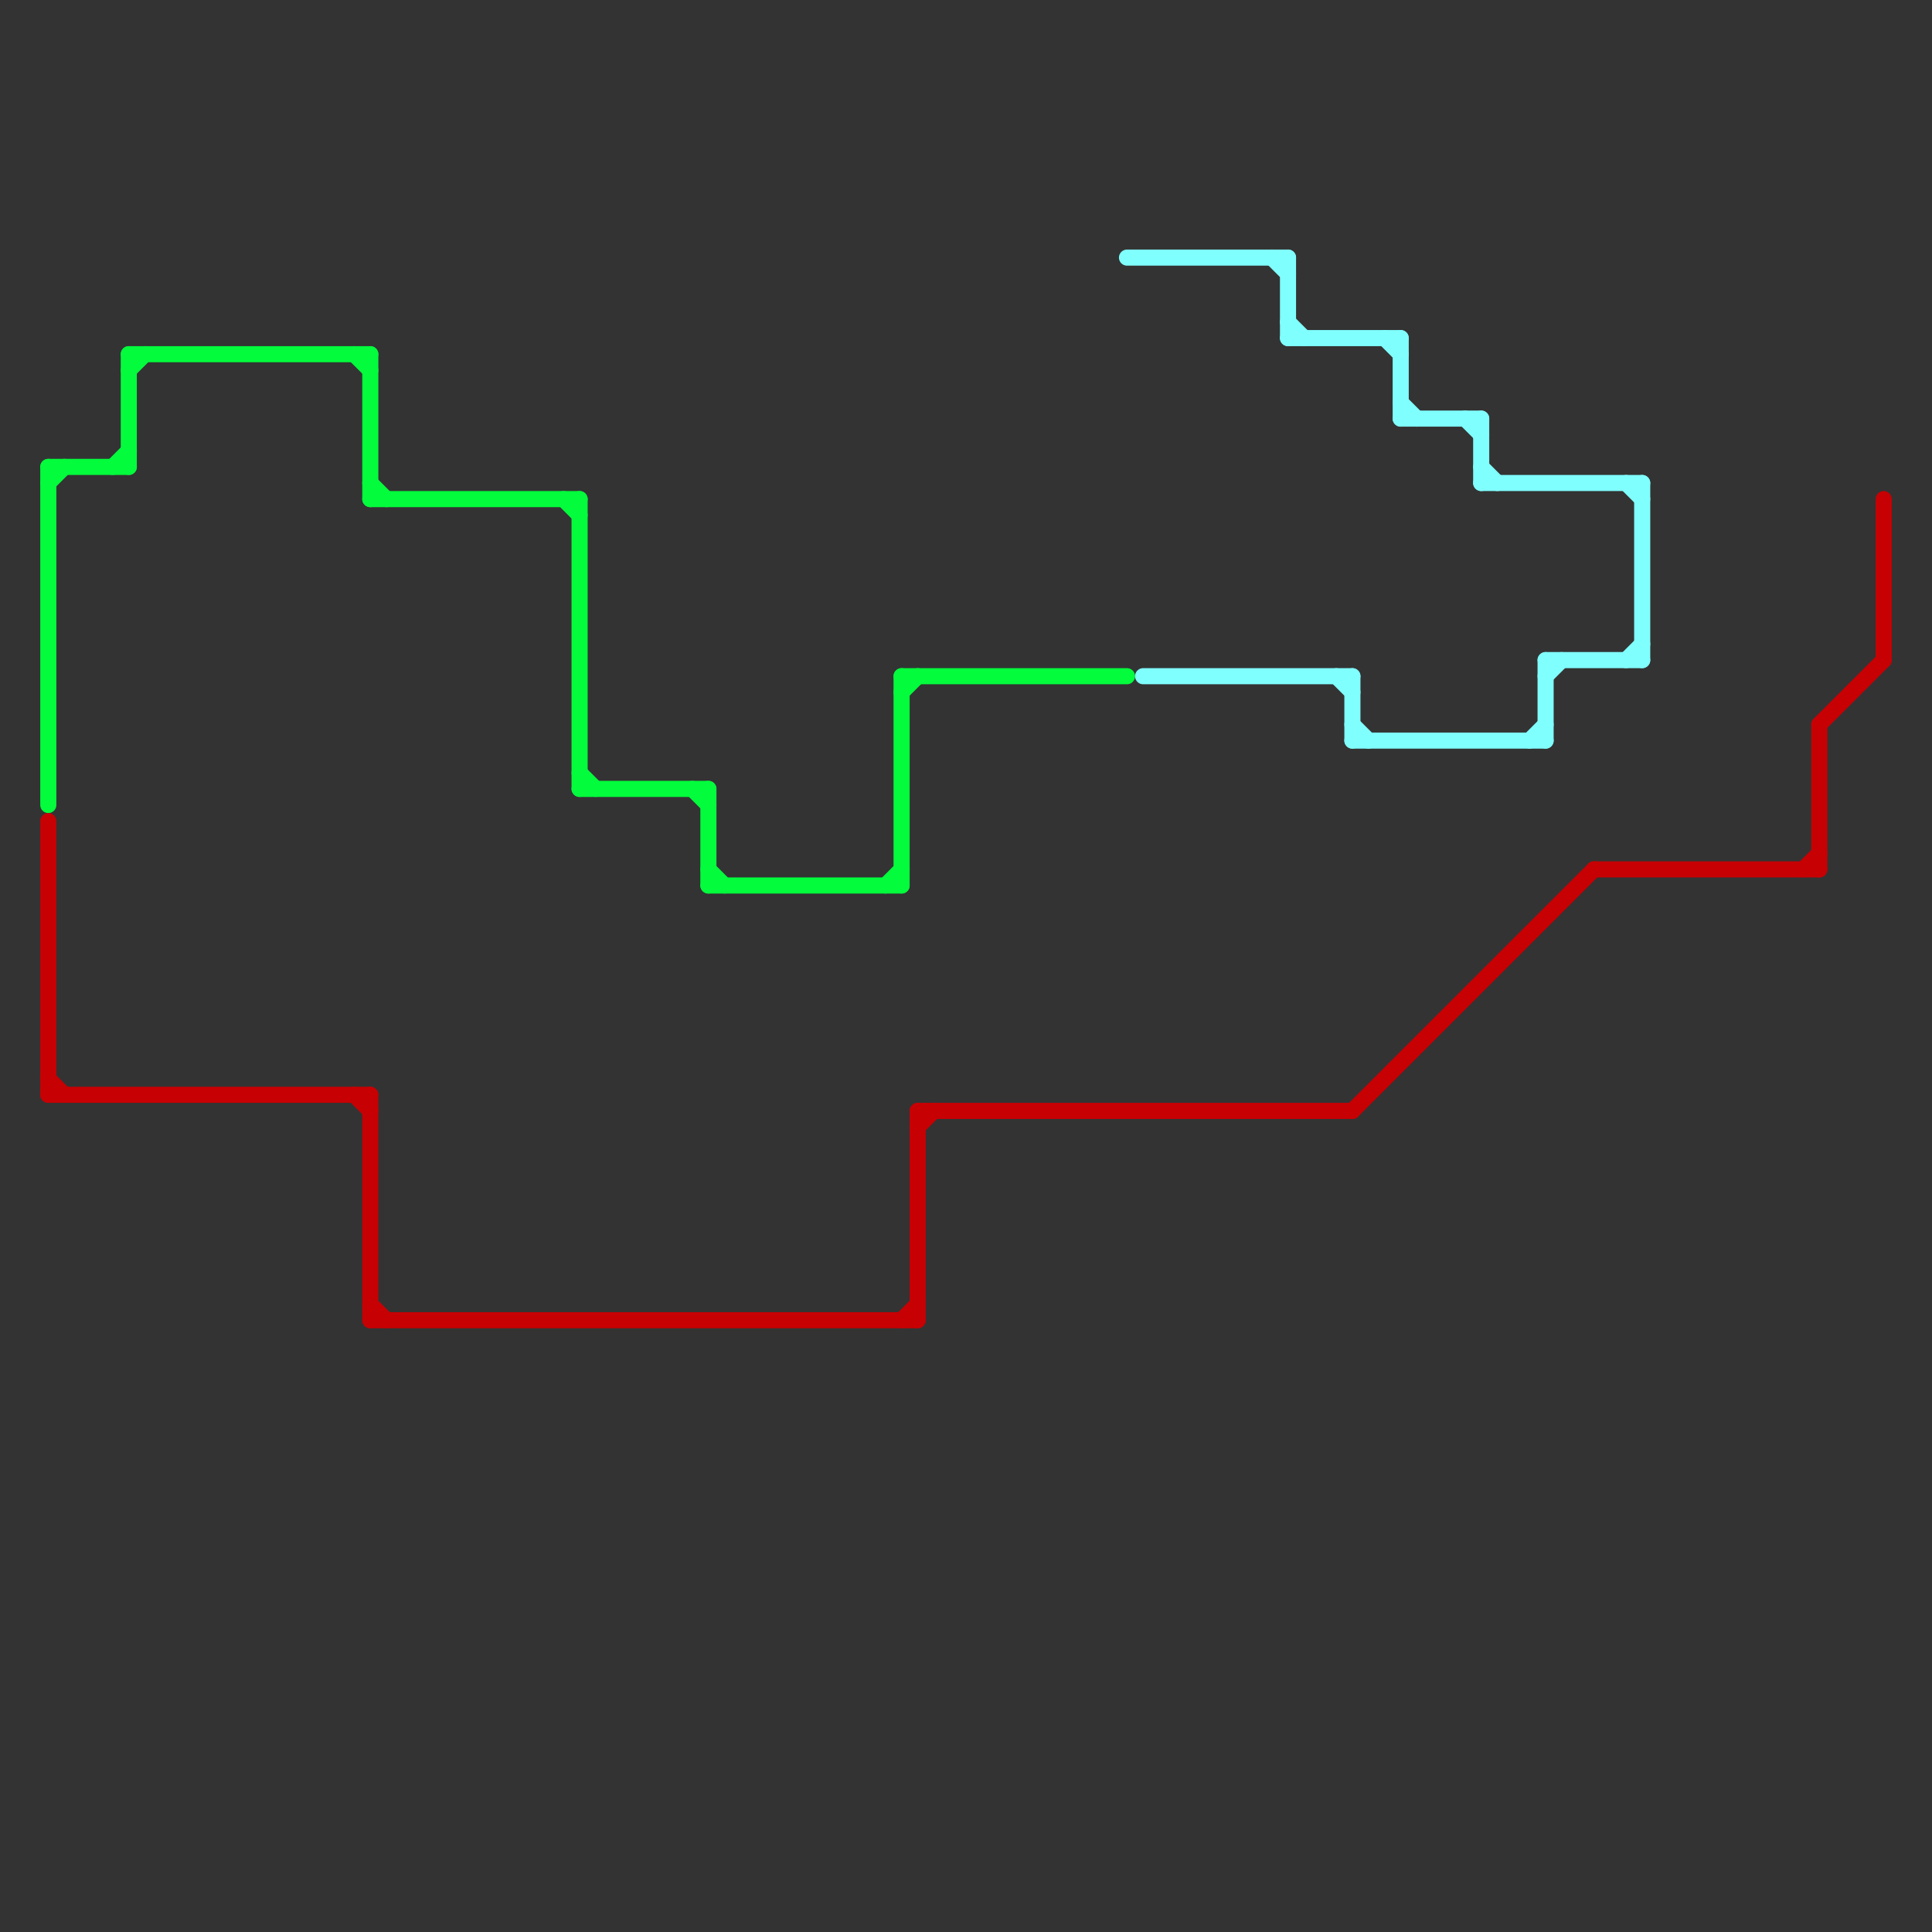 
<svg version="1.1" xmlns="http://www.w3.org/2000/svg" viewBox="0 0 120 120">
<rect x="0" y="0" width="120" height="120" fill="#333333" stroke="none"/>
<style>text { font: 1px Helvetica; font-weight: 600; white-space: pre; dominant-baseline: central; } line { stroke-width: 1; fill: none; stroke-linecap: round; stroke-linejoin: round; } .c0 { stroke: #03fc3c } .c1 { stroke: #c70003 } .c2 { stroke: #80ffff }</style><defs><g id="wm-xf"><circle r="1.2" fill="#000"/><circle r="0.9" fill="#fff"/><circle r="0.6" fill="#000"/><circle r="0.3" fill="#fff"/></g><g id="wm"><circle r="0.6" fill="#000"/><circle r="0.3" fill="#fff"/></g></defs><line class="c0" x1="3" y1="30" x2="4" y2="29"/><line class="c0" x1="56" y1="42" x2="70" y2="42"/><line class="c0" x1="56" y1="42" x2="56" y2="55"/><line class="c0" x1="44" y1="54" x2="45" y2="55"/><line class="c0" x1="44" y1="49" x2="44" y2="55"/><line class="c0" x1="8" y1="22" x2="8" y2="29"/><line class="c0" x1="7" y1="29" x2="8" y2="28"/><line class="c0" x1="3" y1="29" x2="8" y2="29"/><line class="c0" x1="36" y1="31" x2="36" y2="49"/><line class="c0" x1="22" y1="22" x2="23" y2="23"/><line class="c0" x1="36" y1="48" x2="37" y2="49"/><line class="c0" x1="56" y1="43" x2="57" y2="42"/><line class="c0" x1="43" y1="49" x2="44" y2="50"/><line class="c0" x1="23" y1="22" x2="23" y2="31"/><line class="c0" x1="8" y1="22" x2="23" y2="22"/><line class="c0" x1="3" y1="29" x2="3" y2="50"/><line class="c0" x1="35" y1="31" x2="36" y2="32"/><line class="c0" x1="36" y1="49" x2="44" y2="49"/><line class="c0" x1="55" y1="55" x2="56" y2="54"/><line class="c0" x1="44" y1="55" x2="56" y2="55"/><line class="c0" x1="23" y1="30" x2="24" y2="31"/><line class="c0" x1="8" y1="23" x2="9" y2="22"/><line class="c0" x1="23" y1="31" x2="36" y2="31"/><line class="c1" x1="23" y1="68" x2="23" y2="82"/><line class="c1" x1="56" y1="82" x2="57" y2="81"/><line class="c1" x1="3" y1="51" x2="3" y2="68"/><line class="c1" x1="57" y1="69" x2="57" y2="82"/><line class="c1" x1="23" y1="82" x2="57" y2="82"/><line class="c1" x1="84" y1="69" x2="99" y2="54"/><line class="c1" x1="112" y1="54" x2="113" y2="53"/><line class="c1" x1="3" y1="67" x2="4" y2="68"/><line class="c1" x1="113" y1="45" x2="113" y2="54"/><line class="c1" x1="57" y1="69" x2="84" y2="69"/><line class="c1" x1="117" y1="31" x2="117" y2="41"/><line class="c1" x1="23" y1="81" x2="24" y2="82"/><line class="c1" x1="57" y1="70" x2="58" y2="69"/><line class="c1" x1="22" y1="68" x2="23" y2="69"/><line class="c1" x1="113" y1="45" x2="117" y2="41"/><line class="c1" x1="3" y1="68" x2="23" y2="68"/><line class="c1" x1="99" y1="54" x2="113" y2="54"/><line class="c2" x1="80" y1="16" x2="80" y2="21"/><line class="c2" x1="101" y1="30" x2="102" y2="31"/><line class="c2" x1="87" y1="21" x2="87" y2="26"/><line class="c2" x1="80" y1="21" x2="87" y2="21"/><line class="c2" x1="70" y1="16" x2="80" y2="16"/><line class="c2" x1="71" y1="42" x2="84" y2="42"/><line class="c2" x1="96" y1="42" x2="97" y2="41"/><line class="c2" x1="95" y1="46" x2="96" y2="45"/><line class="c2" x1="84" y1="42" x2="84" y2="46"/><line class="c2" x1="79" y1="16" x2="80" y2="17"/><line class="c2" x1="92" y1="26" x2="92" y2="30"/><line class="c2" x1="87" y1="25" x2="88" y2="26"/><line class="c2" x1="83" y1="42" x2="84" y2="43"/><line class="c2" x1="101" y1="41" x2="102" y2="40"/><line class="c2" x1="102" y1="30" x2="102" y2="41"/><line class="c2" x1="96" y1="41" x2="102" y2="41"/><line class="c2" x1="84" y1="45" x2="85" y2="46"/><line class="c2" x1="84" y1="46" x2="96" y2="46"/><line class="c2" x1="86" y1="21" x2="87" y2="22"/><line class="c2" x1="92" y1="30" x2="102" y2="30"/><line class="c2" x1="87" y1="26" x2="92" y2="26"/><line class="c2" x1="91" y1="26" x2="92" y2="27"/><line class="c2" x1="80" y1="20" x2="81" y2="21"/><line class="c2" x1="96" y1="41" x2="96" y2="46"/><line class="c2" x1="92" y1="29" x2="93" y2="30"/>
</svg>
